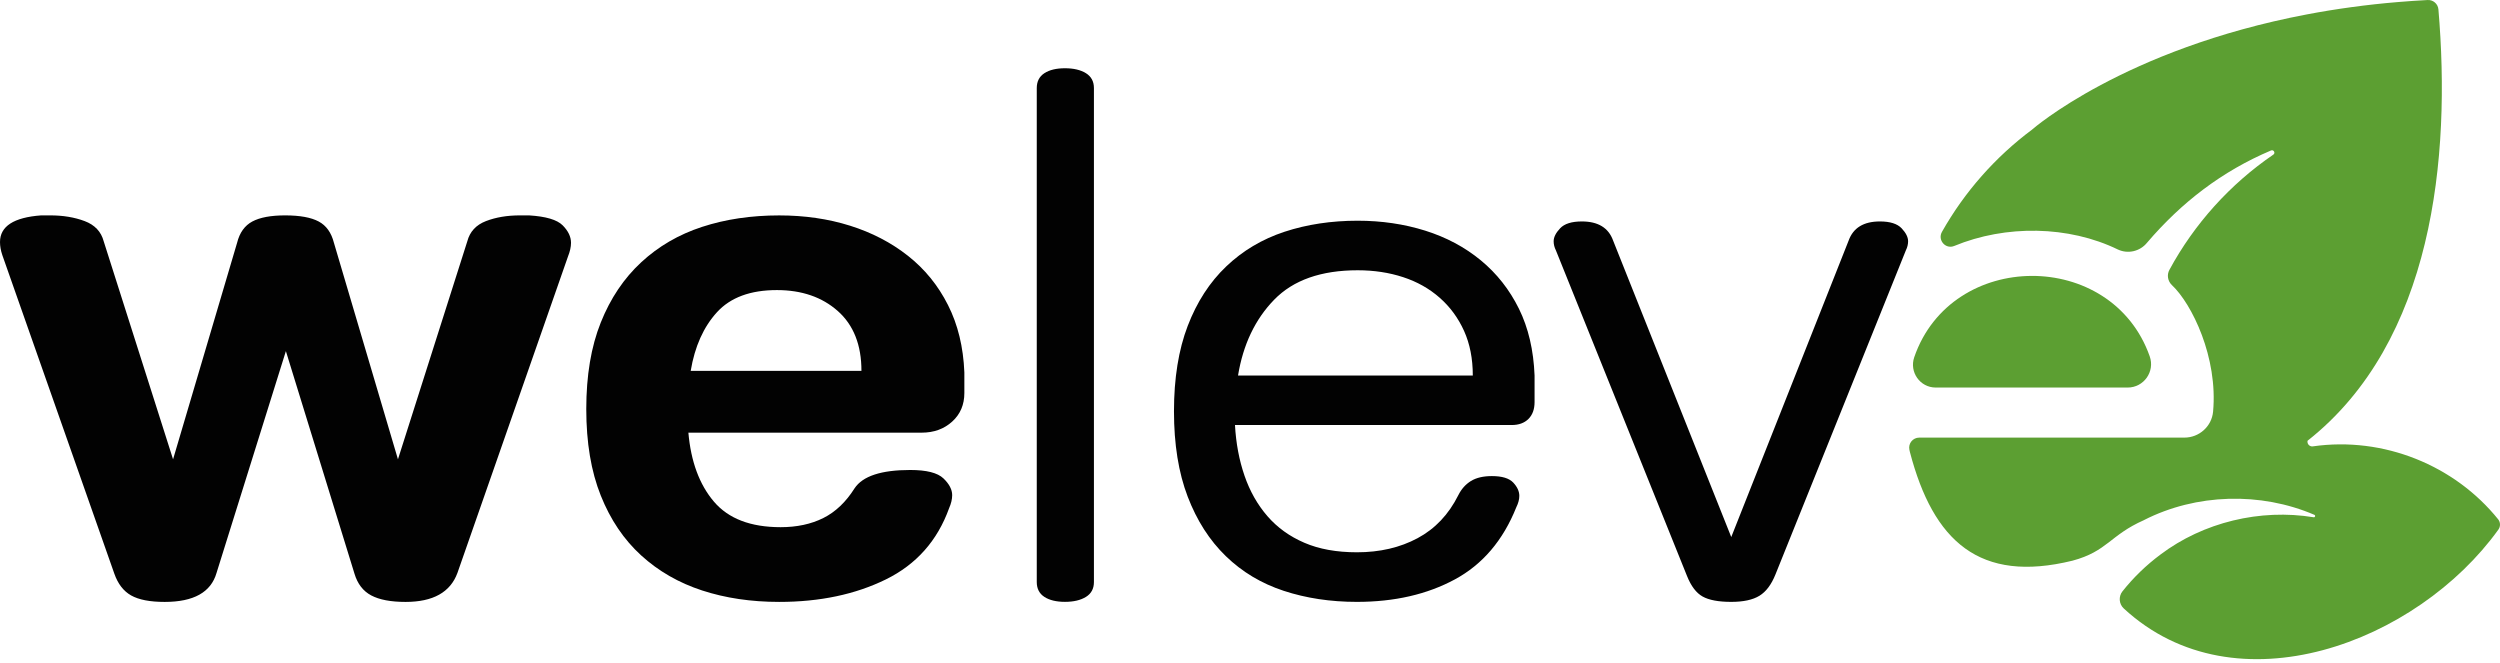 <svg xmlns="http://www.w3.org/2000/svg" width="249" height="66" viewBox="0 0 249 66" fill="none"><path d="M211.914 38.6H192.798C191.233 38.6 190.151 37.056 190.658 35.579C194.361 24.831 210.327 24.761 214.112 35.491C214.65 37.008 213.525 38.6 211.914 38.6Z" fill="#5C9F32"></path><path d="M248.841 52.744C240.765 63.987 222.701 70.92 211.528 60.604C211.045 60.157 210.99 59.41 211.4 58.893C212.494 57.516 213.765 56.288 215.178 55.236C219.443 52.017 225.124 50.647 230.44 51.519C230.589 51.543 230.647 51.336 230.51 51.276C225.166 48.978 218.738 49.148 213.54 51.801V51.804C210.142 53.306 209.905 54.908 206.418 55.844C197.169 58.112 192.555 53.926 190.224 45.011C190.209 44.938 190.19 44.865 190.175 44.792C190.044 44.172 190.519 43.586 191.154 43.586H217.564C219.036 43.586 220.285 42.473 220.422 41.008C220.923 35.598 218.312 30.266 216.324 28.397C215.908 28.005 215.798 27.382 216.072 26.88C218.549 22.297 222.121 18.339 226.425 15.4C226.662 15.239 226.458 14.874 226.194 14.986C221.318 17.053 217.288 20.142 213.835 24.187C213.136 25.041 211.944 25.318 210.947 24.853C206.038 22.464 199.777 22.376 194.643 24.497C193.78 24.856 192.959 23.911 193.418 23.096C195.665 19.114 198.737 15.631 202.412 12.895V12.892C202.412 12.892 211.525 4.901 229.744 1.439C232.565 0.898 235.802 0.451 238.832 0.205C239.799 0.123 240.787 0.056 241.793 0.002C242.343 -0.029 242.817 0.385 242.866 0.935C244.127 15.695 242.349 34.032 229.829 43.902C229.771 44.221 230.039 44.504 230.358 44.458C237.404 43.449 244.492 46.349 248.823 51.732C249.051 52.023 249.06 52.437 248.841 52.744Z" fill="#5C9F32"></path><path d="M39.636 45.747L46.544 24.032C46.797 23.072 47.417 22.4 48.405 22.02C49.393 21.64 50.517 21.452 51.785 21.452C52.089 21.452 52.393 21.452 52.697 21.452C54.368 21.555 55.481 21.883 56.037 22.44C56.593 22.996 56.873 23.579 56.873 24.187C56.873 24.592 56.77 25.048 56.569 25.555L45.56 57.066C44.852 58.99 43.131 59.951 40.395 59.951C38.927 59.951 37.788 59.735 36.979 59.306C36.167 58.878 35.611 58.154 35.307 57.142L28.474 34.972L21.566 57.066C21.009 58.99 19.289 59.951 16.401 59.951C14.933 59.951 13.821 59.735 13.061 59.306C12.301 58.878 11.745 58.154 11.389 57.142L0.228 25.4C0.076 24.944 0 24.516 0 24.108C0 22.54 1.368 21.652 4.1 21.452C4.404 21.452 4.708 21.452 5.012 21.452C6.277 21.452 7.416 21.64 8.429 22.02C9.441 22.4 10.073 23.072 10.328 24.032L17.237 45.747L23.614 24.184C23.866 23.172 24.374 22.464 25.134 22.06C25.894 21.655 26.982 21.452 28.398 21.452C29.867 21.452 30.979 21.655 31.739 22.06C32.499 22.464 33.003 23.175 33.259 24.184L39.636 45.747Z" fill="#020202"></path><path d="M68.563 43.09C68.815 45.975 69.663 48.267 71.107 49.963C72.551 51.659 74.764 52.507 77.751 52.507C79.372 52.507 80.788 52.203 82.004 51.595C83.22 50.987 84.256 49.999 85.116 48.634C85.925 47.419 87.773 46.811 90.66 46.811C92.281 46.811 93.381 47.09 93.965 47.647C94.545 48.203 94.837 48.762 94.837 49.318C94.837 49.722 94.734 50.154 94.533 50.61C93.369 53.85 91.268 56.218 88.232 57.71C85.195 59.203 81.651 59.95 77.603 59.95C74.818 59.95 72.262 59.571 69.934 58.811C67.606 58.051 65.581 56.887 63.861 55.318C62.14 53.75 60.797 51.762 59.837 49.358C58.873 46.953 58.393 44.081 58.393 40.741C58.393 37.4 58.873 34.528 59.837 32.123C60.797 29.719 62.14 27.719 63.861 26.127C65.581 24.531 67.606 23.354 69.934 22.595C72.262 21.835 74.818 21.455 77.603 21.455C80.135 21.455 82.487 21.795 84.663 22.479C86.84 23.163 88.764 24.163 90.433 25.479C92.104 26.795 93.433 28.427 94.417 30.376C95.405 32.324 95.949 34.564 96.05 37.096V39.145C96.05 40.309 95.645 41.26 94.834 41.993C94.022 42.728 93.01 43.093 91.797 43.093H68.563V43.09ZM85.8 36.941C85.8 34.361 85.016 32.373 83.448 30.981C81.879 29.588 79.852 28.892 77.375 28.892C74.742 28.892 72.754 29.628 71.414 31.093C70.074 32.561 69.198 34.51 68.794 36.938H85.8V36.941Z" fill="#020202"></path><path d="M108.955 57.972C108.955 58.631 108.691 59.124 108.159 59.452C107.627 59.78 106.931 59.944 106.071 59.944C105.211 59.944 104.527 59.78 104.022 59.452C103.515 59.124 103.262 58.628 103.262 57.972V8.771C103.262 8.114 103.515 7.619 104.022 7.29C104.527 6.962 105.211 6.798 106.071 6.798C106.931 6.798 107.627 6.962 108.159 7.29C108.691 7.622 108.955 8.114 108.955 8.771V57.972Z" fill="#020202"></path><path d="M123.004 42.33C123.104 44.154 123.421 45.834 123.953 47.379C124.484 48.923 125.244 50.263 126.229 51.403C127.217 52.543 128.442 53.427 129.913 54.059C131.381 54.692 133.126 55.008 135.153 55.008C137.43 55.008 139.442 54.54 141.19 53.604C142.938 52.667 144.29 51.239 145.251 49.315C145.555 48.707 145.971 48.239 146.503 47.91C147.035 47.582 147.731 47.418 148.591 47.418C149.603 47.418 150.311 47.634 150.716 48.062C151.12 48.494 151.324 48.935 151.324 49.391C151.324 49.746 151.22 50.126 151.02 50.531C149.704 53.822 147.667 56.215 144.907 57.707C142.147 59.199 138.895 59.947 135.15 59.947C132.518 59.947 130.089 59.579 127.861 58.847C125.633 58.114 123.709 56.962 122.092 55.391C120.472 53.822 119.208 51.85 118.296 49.47C117.384 47.09 116.928 44.257 116.928 40.965C116.928 37.676 117.384 34.84 118.296 32.461C119.208 30.081 120.484 28.108 122.129 26.54C123.773 24.971 125.709 23.819 127.937 23.084C130.165 22.351 132.594 21.983 135.226 21.983C137.606 21.983 139.843 22.314 141.947 22.971C144.047 23.631 145.895 24.615 147.491 25.931C149.087 27.248 150.351 28.856 151.287 30.752C152.223 32.649 152.743 34.865 152.843 37.397V40.053C152.843 40.761 152.64 41.318 152.235 41.725C151.831 42.129 151.272 42.333 150.564 42.333H123.004V42.33ZM146.691 37.397C146.691 35.725 146.4 34.245 145.819 32.956C145.235 31.664 144.427 30.564 143.39 29.652C142.354 28.74 141.138 28.056 139.746 27.603C138.354 27.147 136.846 26.919 135.229 26.919C131.585 26.919 128.813 27.895 126.916 29.843C125.016 31.792 123.816 34.312 123.308 37.4H146.691V37.397Z" fill="#020202"></path><path d="M184.126 23.956C184.582 22.692 185.619 22.056 187.239 22.056C188.251 22.056 188.971 22.284 189.403 22.74C189.832 23.196 190.047 23.628 190.047 24.032C190.047 24.336 189.971 24.64 189.82 24.944L176.835 57.215C176.43 58.227 175.898 58.935 175.239 59.339C174.579 59.744 173.643 59.947 172.43 59.947C171.166 59.947 170.214 59.768 169.582 59.415C168.95 59.063 168.43 58.379 168.026 57.367L154.971 24.944C154.819 24.64 154.743 24.336 154.743 24.032C154.743 23.628 154.959 23.196 155.388 22.74C155.816 22.284 156.54 22.056 157.552 22.056C159.172 22.056 160.208 22.689 160.664 23.956L172.433 53.491L184.126 23.956Z" fill="#020202"></path></svg>